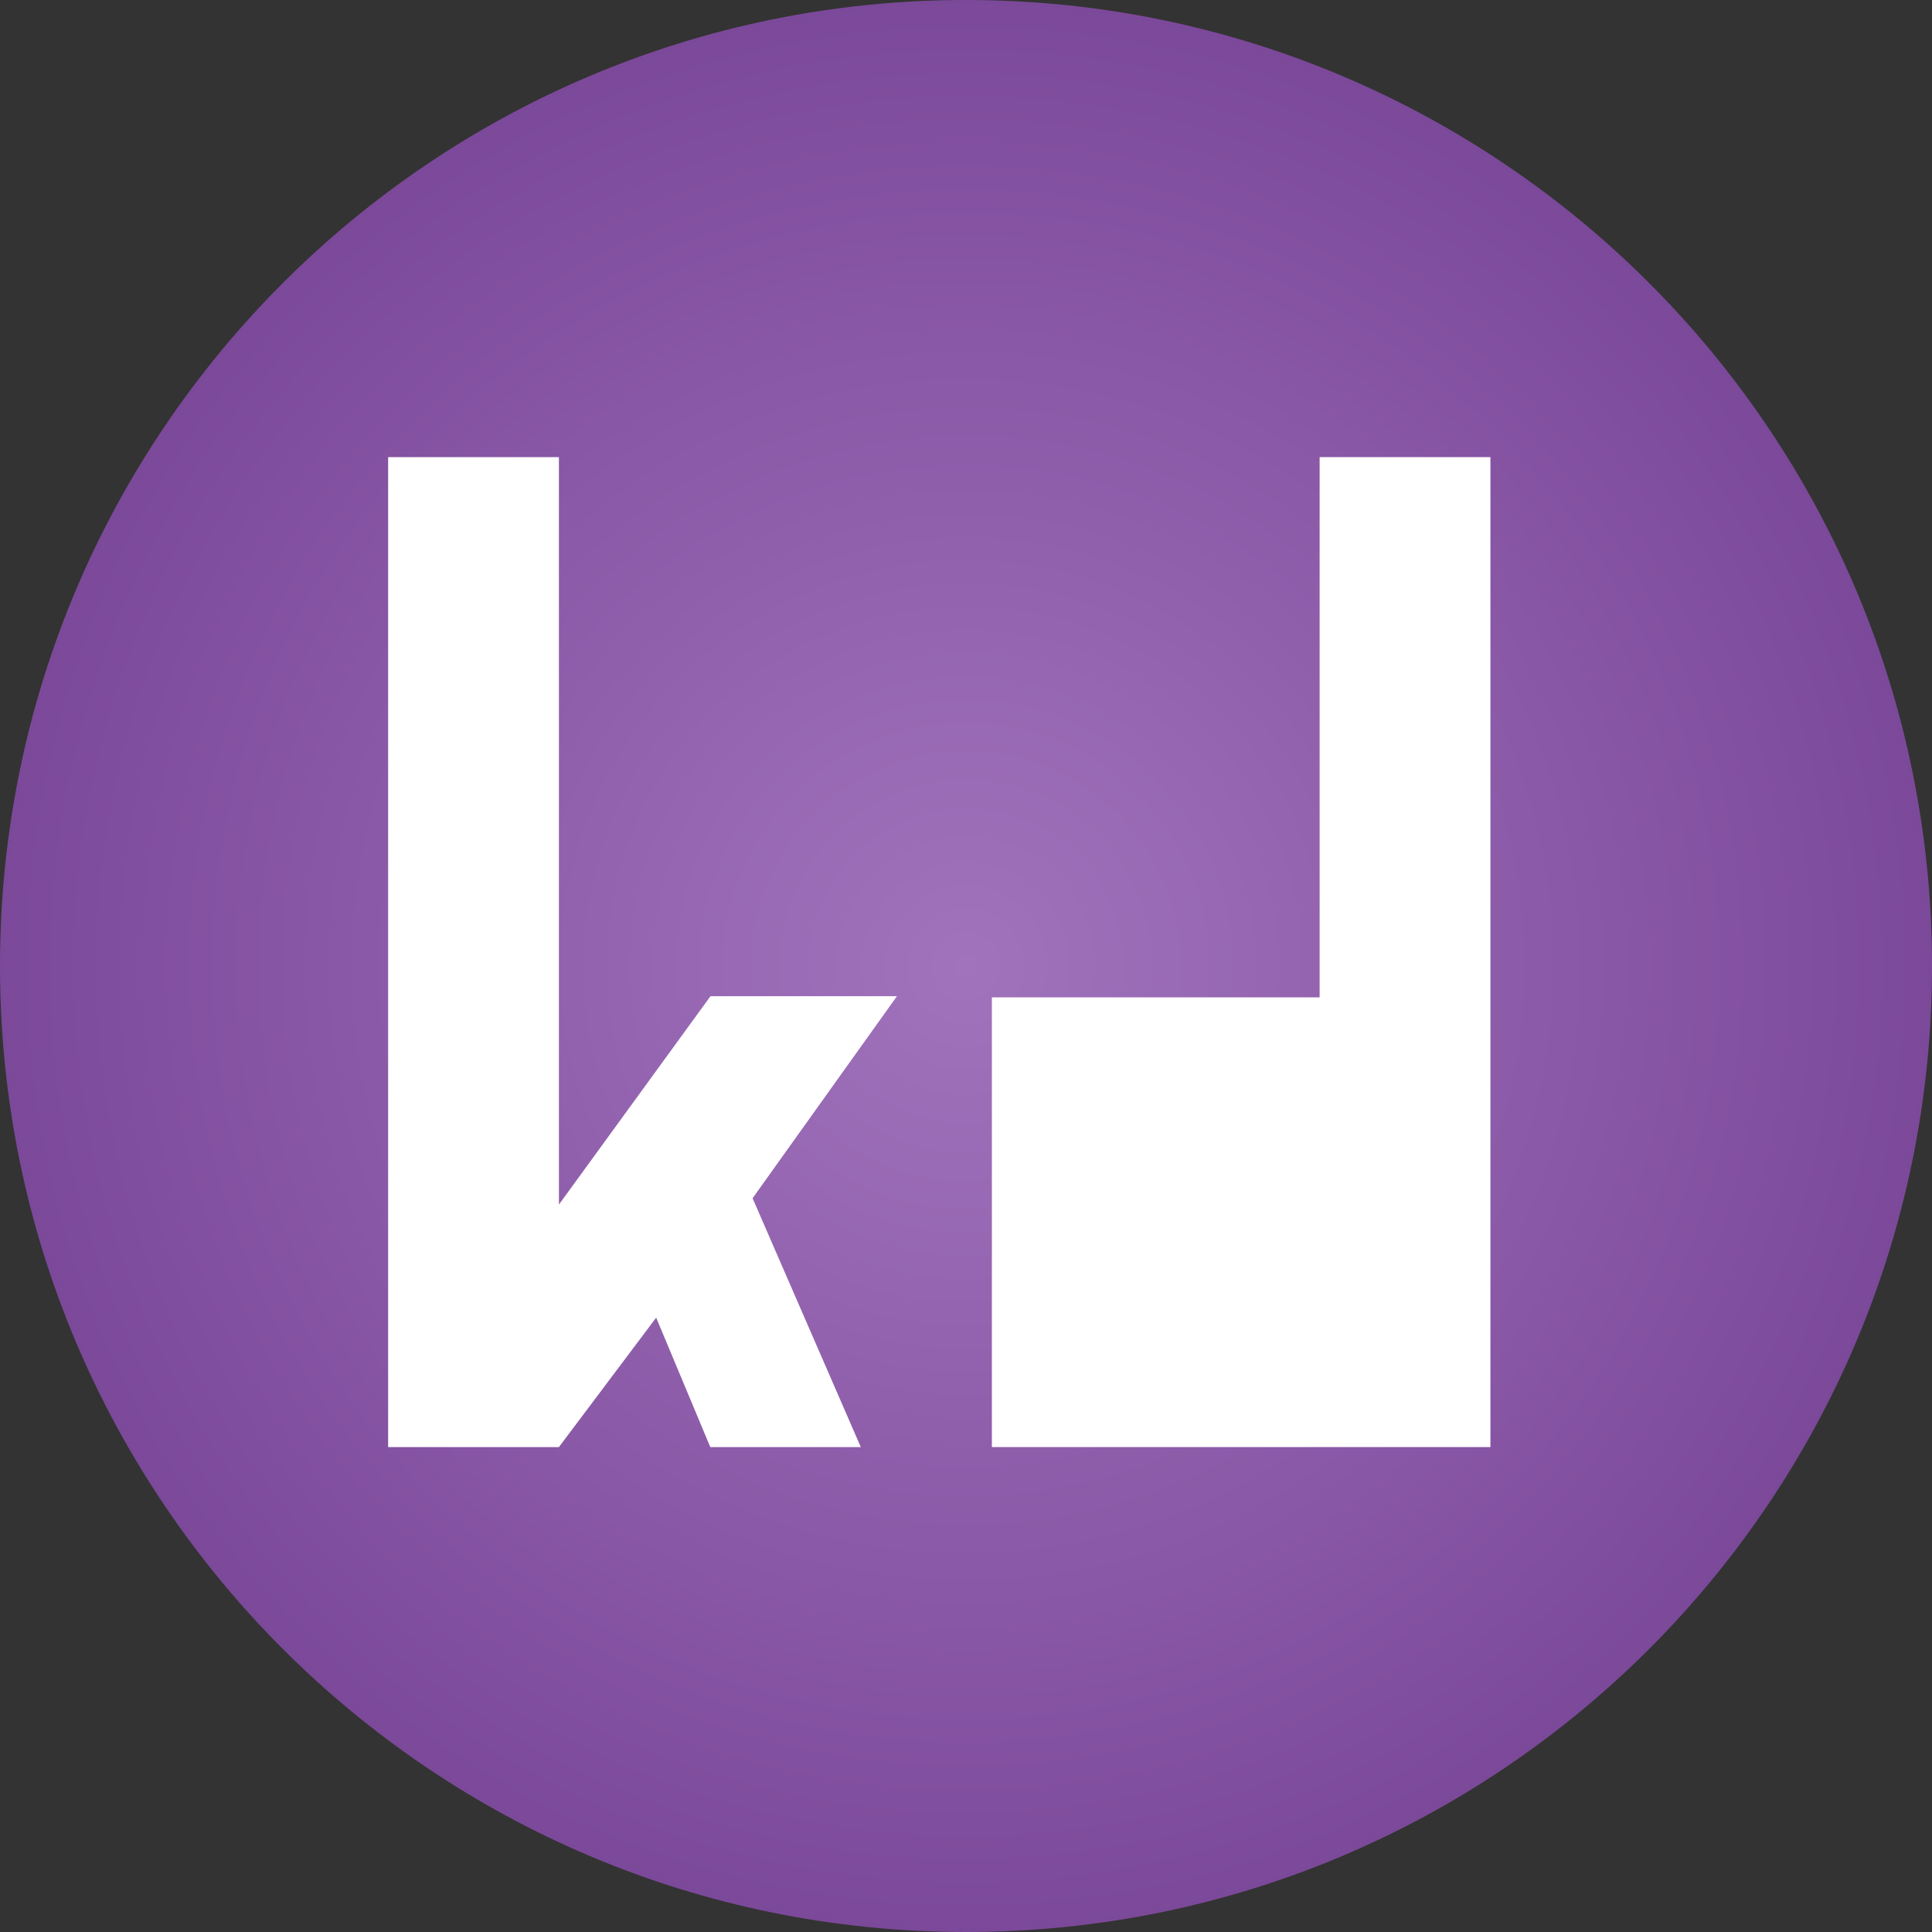 <?xml version="1.0" encoding="utf-8"?>
<svg width="224" height="224" viewBox="0 0 224 224" fill="none" stroke="none" version="1.1" xmlns:xlink="http://www.w3.org/1999/xlink" xmlns="http://www.w3.org/2000/svg">
  <rect x="0" y="0" width="224" height="224" fill="#333333" stroke="none"/>
  <defs>
    <radialGradient id="gradient_1" gradientUnits="userSpaceOnUse" cx="0" cy="0" r="1" gradientTransform="matrix(0 112 -112 0 112 112)">
      <stop offset="0" stop-color="#A173BC" />
      <stop offset="1" stop-color="#7C499A" />
    </radialGradient>
  </defs>
  <g id="kirudev">
    <path id="Oval" d="M0 112C0 50.144 50.144 0 112 0C173.856 0 224 50.144 224 112C224 173.856 173.856 224 112 224C50.144 224 0 173.856 0 112Z" style="fill:url(#gradient_1);fill-rule:evenodd;mix-blend-mode:normal;" />
    <path id="Vector" d="M0 0L0 114.777L19.802 114.777L31.078 99.768L37.35 114.776L54.802 114.776L42.256 85.927L58.993 62.5L37.376 62.5L19.802 86.659L19.802 0L0 0Z" style="fill:#FFFFFF;fill-rule:evenodd;mix-blend-mode:normal;" transform="matrix(1 0 -0 1 45 53)" />
    <path id="Vector" d="M38 0L38 62.636L0 62.636L0 114.776L57.802 114.776L57.802 0L38 0Z" style="fill:#FFFFFF;fill-rule:evenodd;mix-blend-mode:normal;" transform="matrix(1 0 -0 1 115 53)" />
  </g>
</svg>